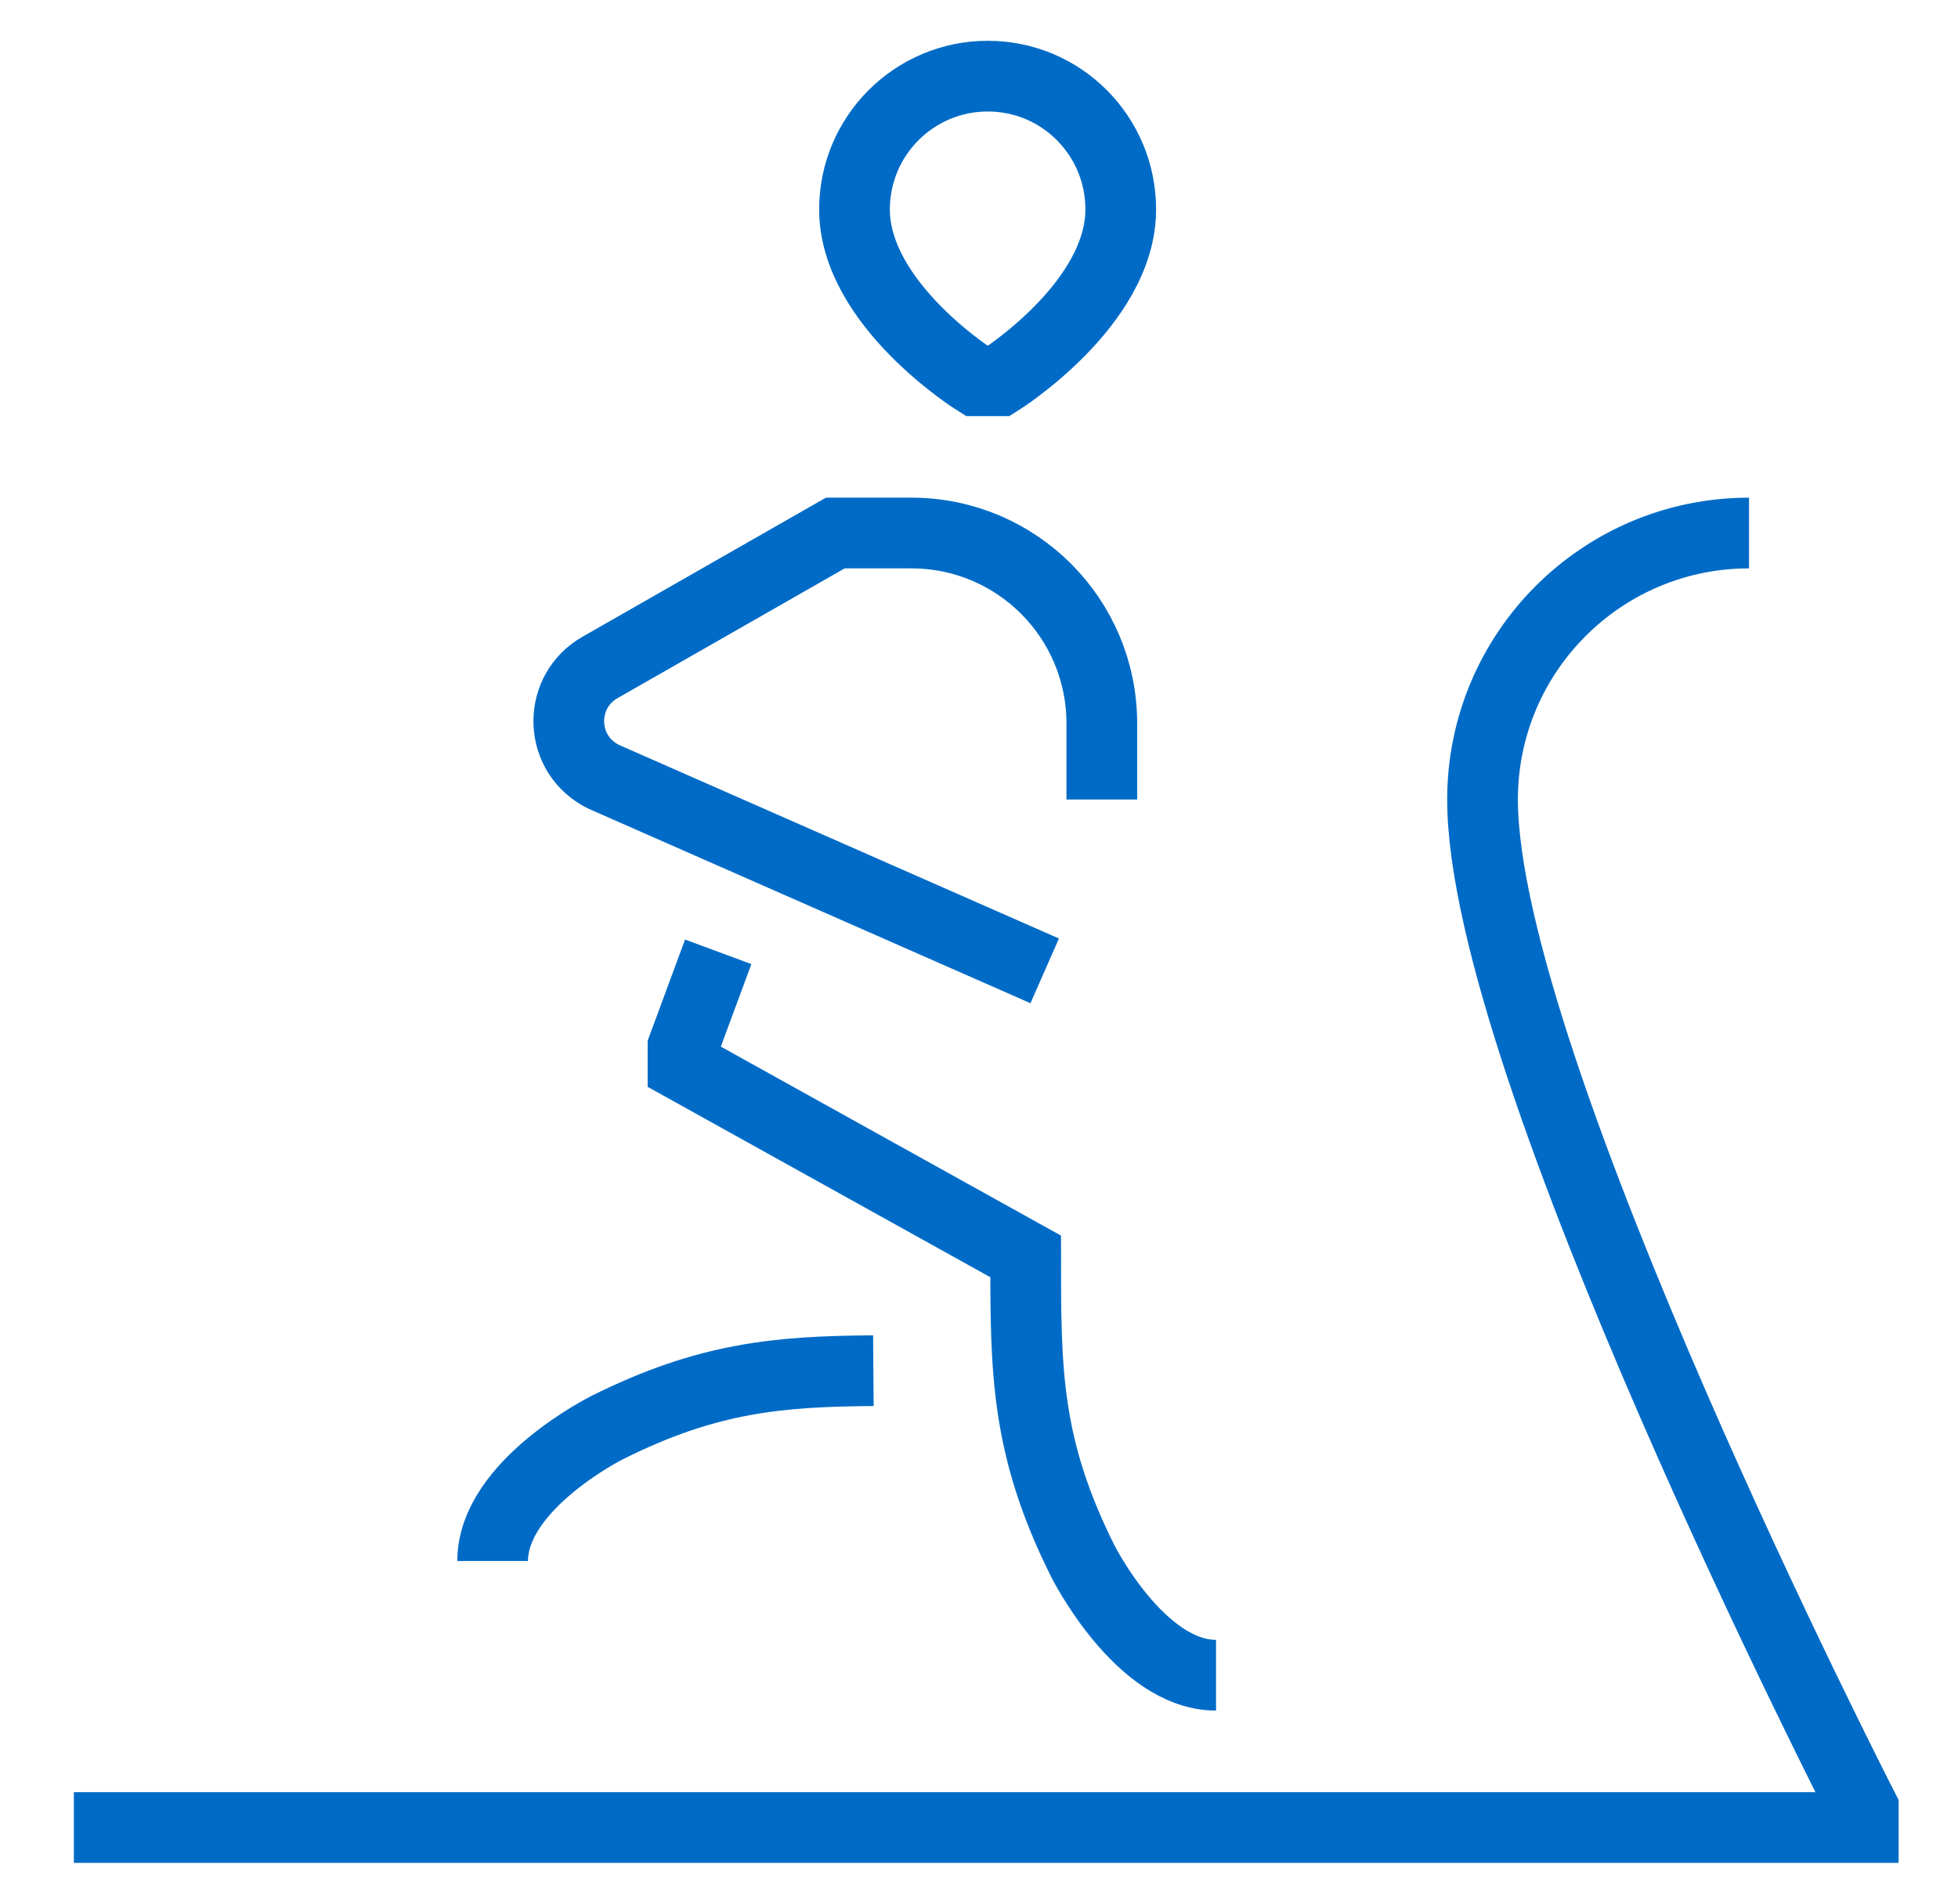<?xml version="1.0" encoding="UTF-8"?> <svg xmlns="http://www.w3.org/2000/svg" width="36" height="35" viewBox="0 0 36 35" fill="none"><path d="M22.358 30.8C20.958 30.8 19.908 28.7 19.908 28.7C18.858 26.6 18.858 25.2 18.858 23.1L12.558 19.6V19.25L13.205 17.5M20.258 14.7V13.3C20.258 11.367 18.691 9.8 16.758 9.8H15.358L11.031 12.272C10.272 12.705 10.265 13.797 11.02 14.239C11.057 14.261 11.096 14.281 11.136 14.298L19.208 17.85M9.058 28.7C9.058 27.3 11.158 26.25 11.158 26.25C13.016 25.32 14.327 25.214 16.058 25.201M1.358 33.6H34.258V33.25C34.258 33.25 27.258 19.6 27.258 14.7C27.258 11.994 29.452 9.8 32.158 9.8M17.951 7C17.951 7 15.711 5.6 15.711 3.85C15.711 2.497 16.809 1.4 18.161 1.4C19.515 1.4 20.606 2.497 20.606 3.85C20.606 5.6 18.371 7 18.371 7H17.951Z" stroke="#006BC6" stroke-width="1.3"></path></svg> 